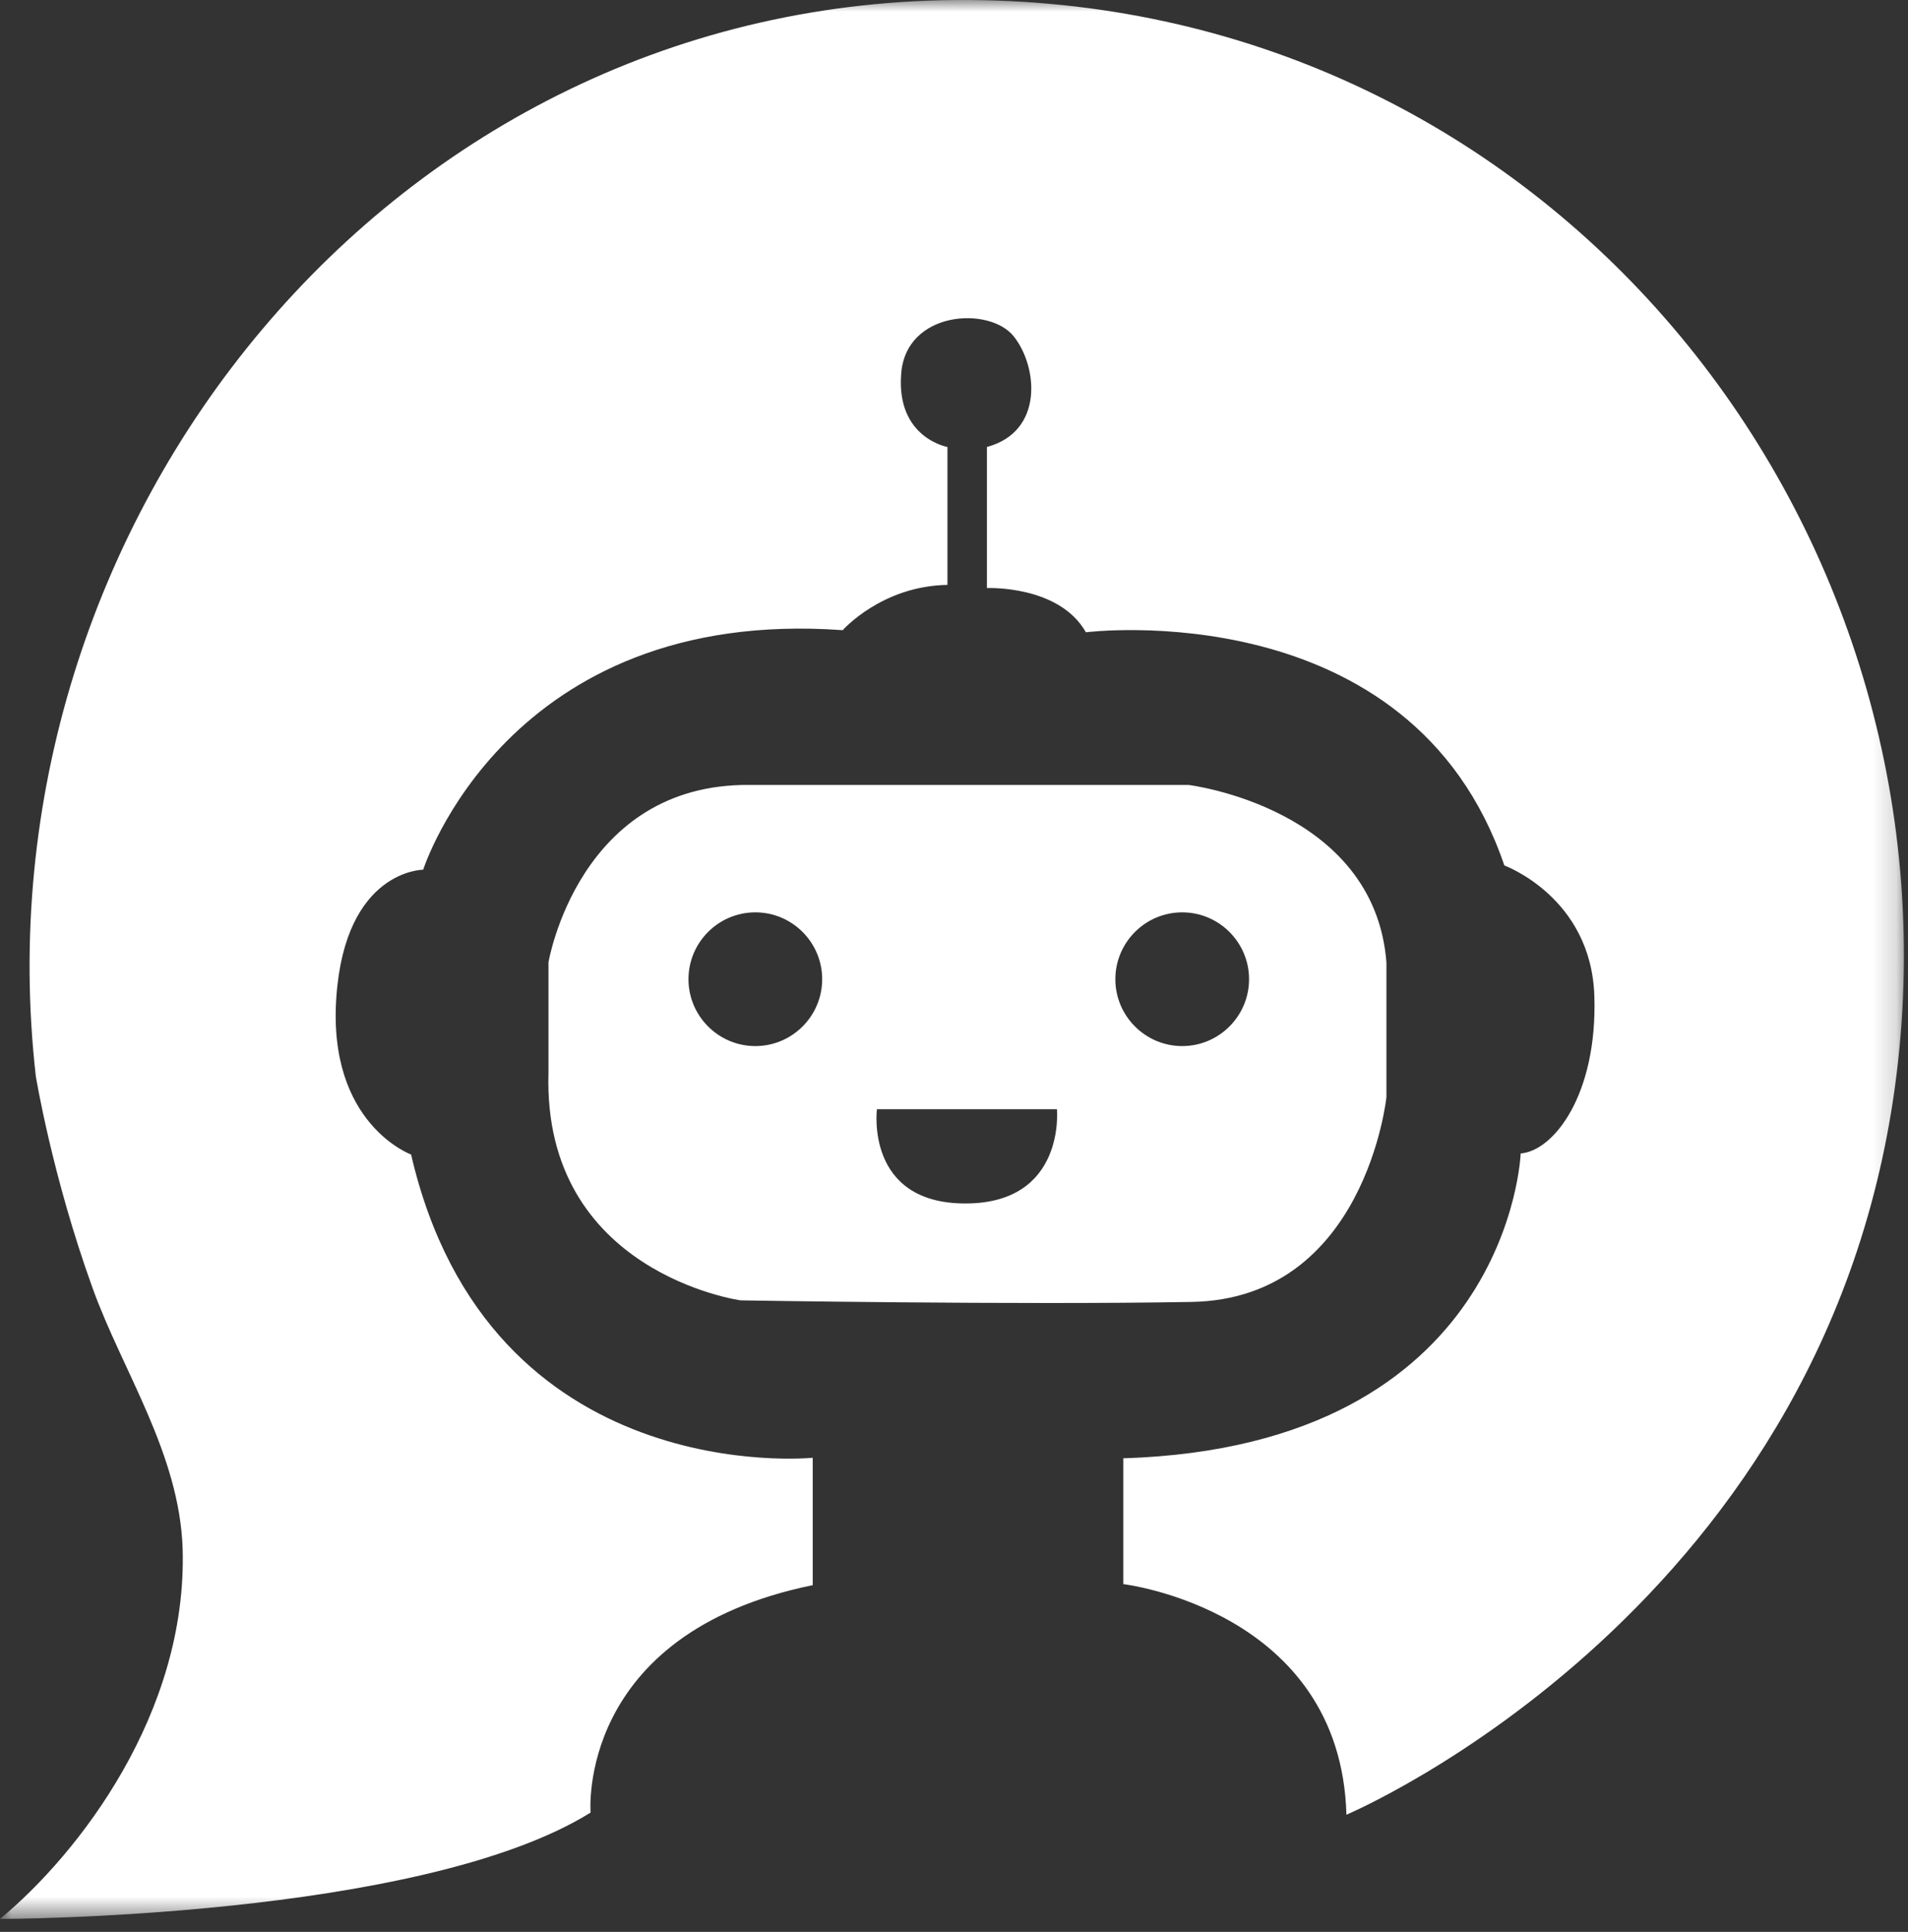 <?xml version="1.0" encoding="UTF-8"?> <svg xmlns="http://www.w3.org/2000/svg" width="81" height="82" viewBox="0 0 81 82" fill="none"><rect x="0" y="0" width="81" height="82" fill="#333333" stroke="none"/><mask id="mask0_42_545" style="mask-type:luminance" maskUnits="userSpaceOnUse" x="0" y="0" width="81" height="82"><path d="M80.824 0H0V81.45H80.824V0Z" fill="white"></path></mask><g mask="url(#mask0_42_545)"><path d="M0 81.45C0 81.45 17.809 81.45 25.072 76.936C25.072 76.936 24.446 69.339 34.502 67.283V61.875C34.502 61.875 20.759 63.283 17.452 49.004C17.452 49.004 13.899 47.708 14.279 42.323C14.659 36.915 17.966 36.915 17.966 36.915C17.966 36.915 21.519 25.72 35.775 26.748C35.775 26.748 37.429 24.871 40.222 24.826V18.972C40.222 18.972 38.055 18.592 38.256 15.888C38.435 13.184 42.01 12.983 43.038 14.279C44.066 15.575 44.312 18.324 41.898 18.972V24.96C41.898 24.96 44.959 24.826 46.099 26.837C46.099 26.837 59.909 25.094 63.864 36.736C63.864 36.736 67.551 38.077 67.685 42.278C67.819 46.457 65.964 48.848 64.557 48.959C64.557 48.959 64.11 61.384 47.686 61.898V67.238C47.686 67.238 56.914 68.333 57.16 77.026C57.16 77.026 78.031 68.222 80.579 45.049C83.126 21.877 65.674 0.134 41.116 0C16.558 -0.134 -1.14 22.256 1.52 45.675C1.52 45.675 2.212 49.92 3.933 54.68C5.207 58.211 7.62 61.697 7.754 65.741C7.955 72.691 3.374 78.657 0 81.45Z" fill="white"></path><path d="M53.026 41.563C53.026 43.127 51.752 44.401 50.188 44.401C48.624 44.401 47.35 43.127 47.35 41.563C47.35 39.999 48.624 38.725 50.188 38.725C51.752 38.725 53.026 39.999 53.026 41.563ZM40.982 51.082C36.714 51.082 37.228 47.082 37.228 47.082H44.87C44.87 47.082 45.25 51.082 40.982 51.082ZM34.904 41.563C34.904 43.127 33.63 44.401 32.066 44.401C30.502 44.401 29.228 43.127 29.228 41.563C29.228 39.999 30.502 38.725 32.066 38.725C33.63 38.725 34.904 39.999 34.904 41.563ZM58.858 46.568V40.848C58.344 34.278 50.456 33.317 50.456 33.317H31.82C24.558 33.25 23.284 40.848 23.284 40.848V45.54C23.038 54.032 31.44 55.194 31.44 55.194C31.44 55.194 43.216 55.395 50.59 55.261C57.965 55.127 58.858 46.568 58.858 46.568Z" fill="white"></path></g></svg> 